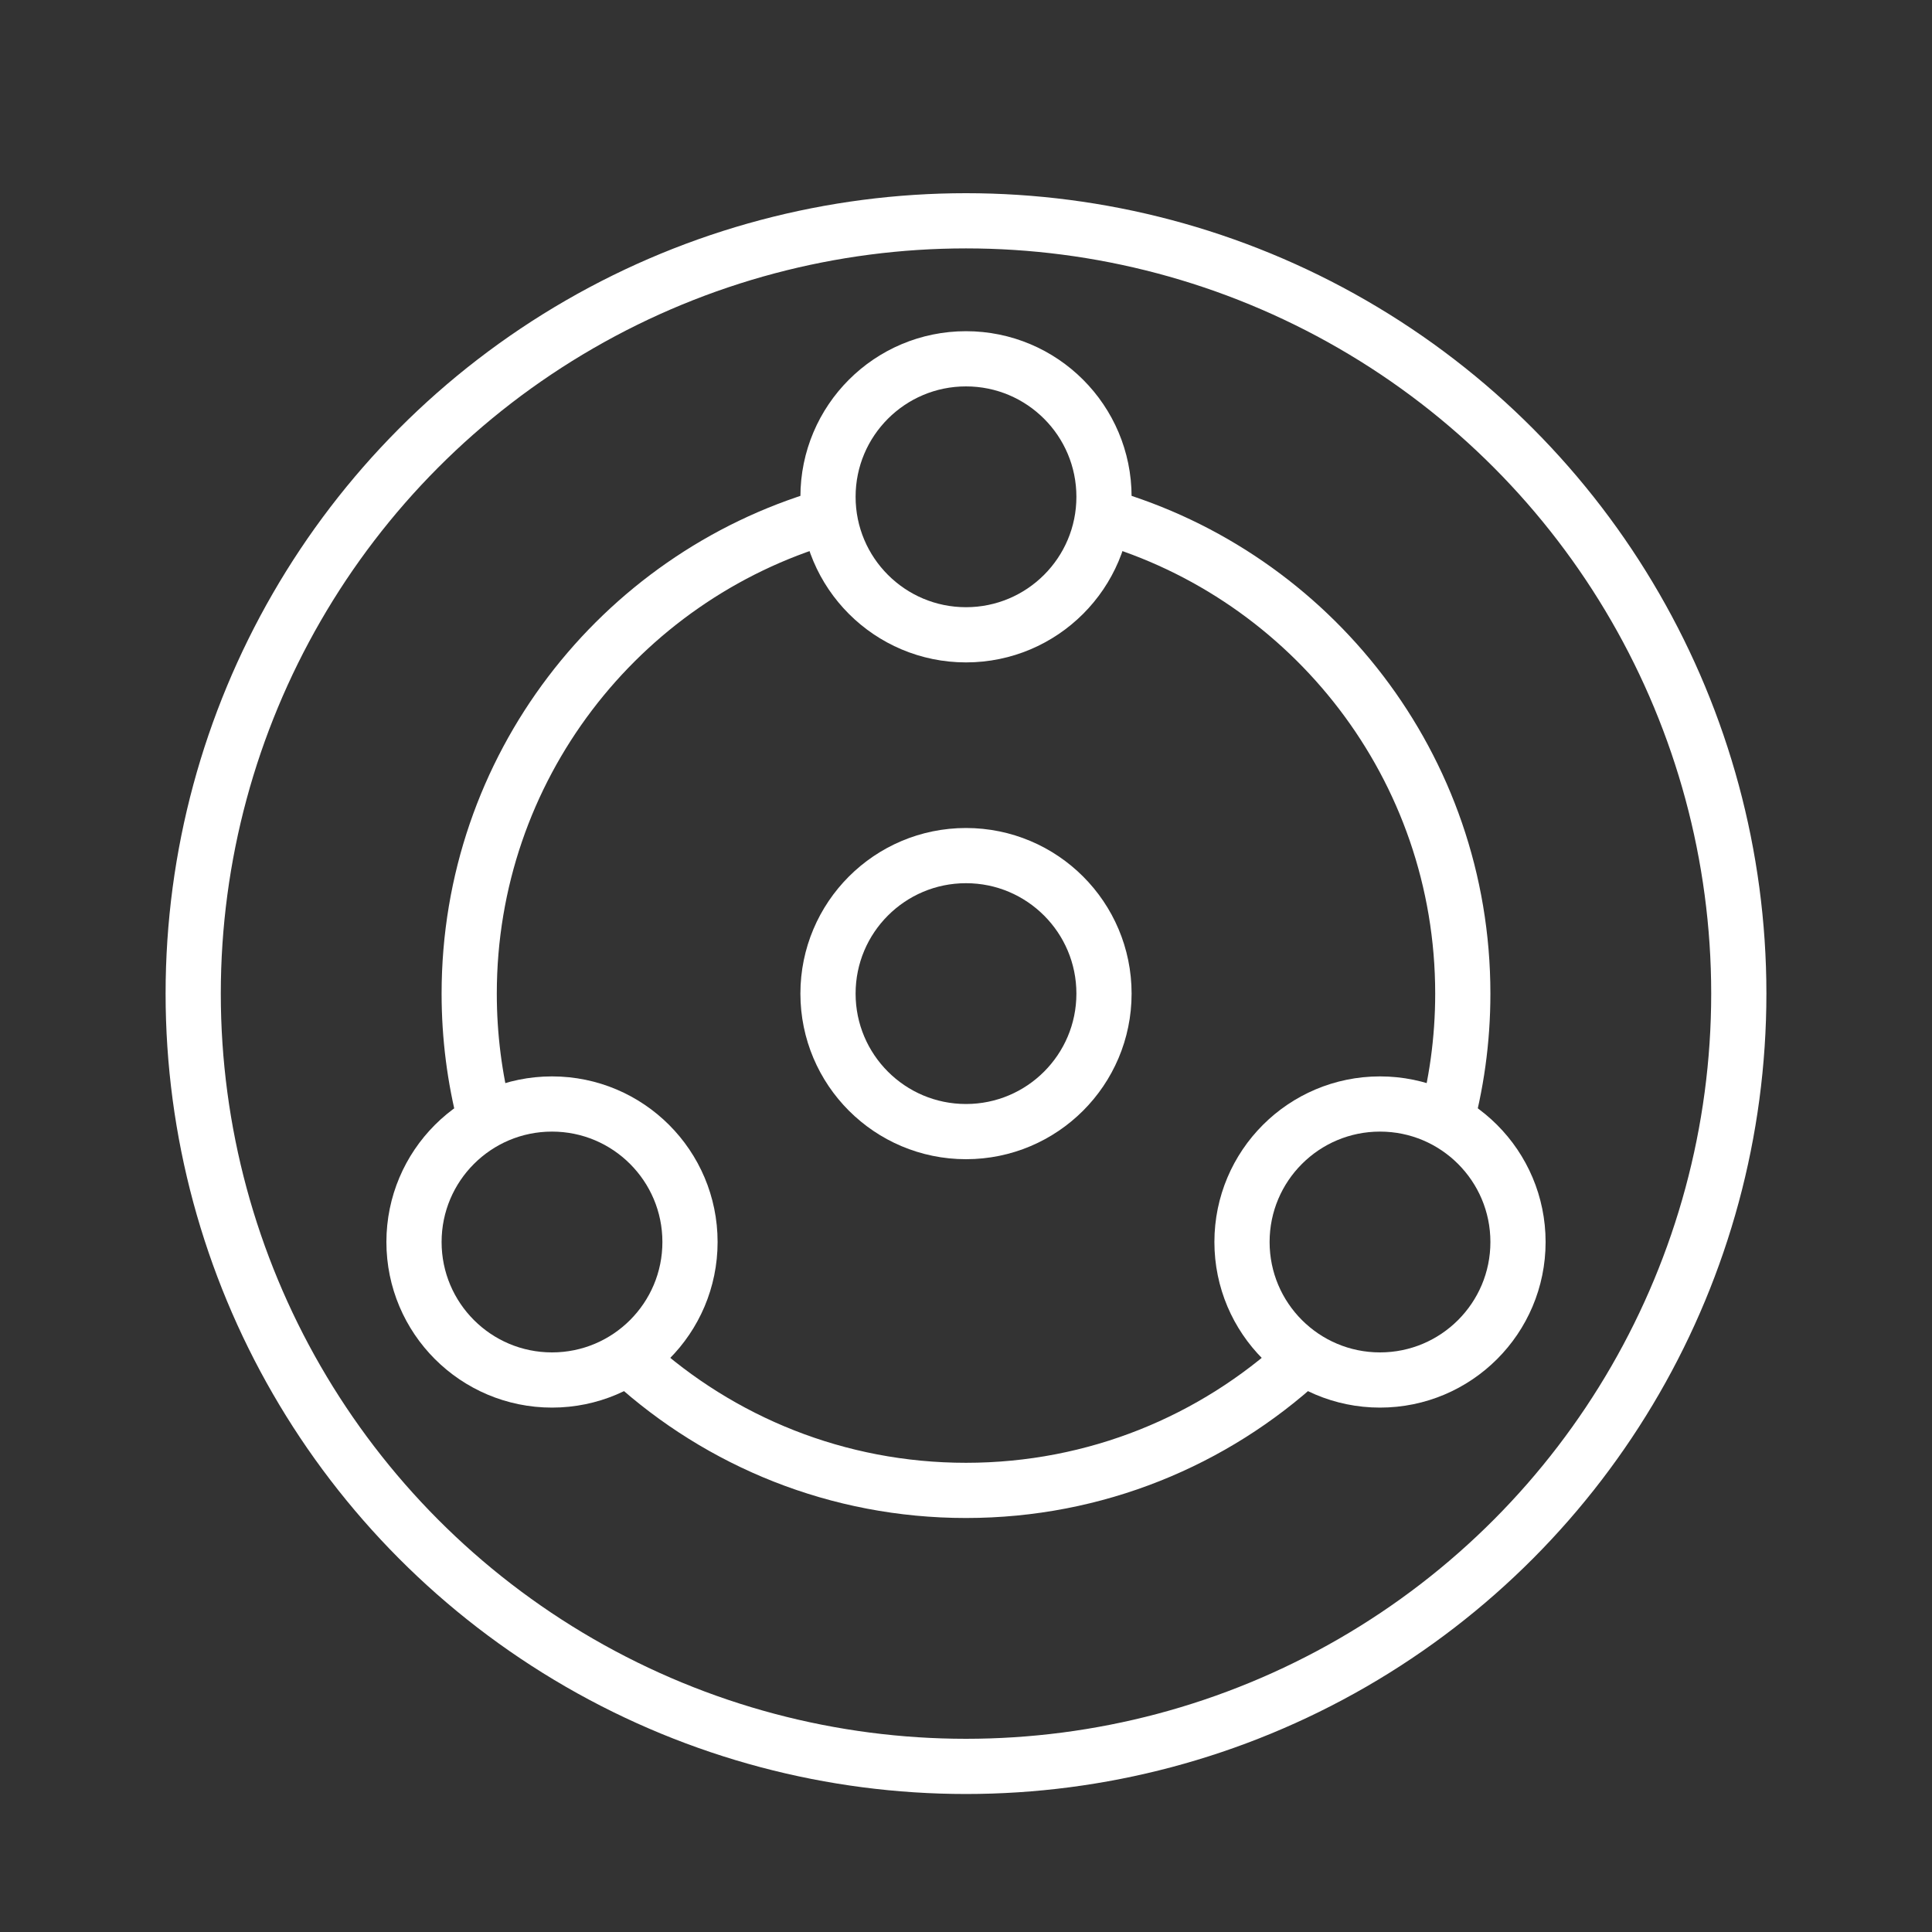 <?xml version="1.0" encoding="UTF-8"?> <svg xmlns="http://www.w3.org/2000/svg" width="70" height="70" viewBox="0 0 70 70" fill="none"><rect x="0" y="0" width="70" height="70" fill="#333333" stroke="none"/> <circle cx="35" cy="36" r="28" stroke="white" stroke-width="2"></circle> <path d="M29.898 18.733C22.442 20.933 17 27.831 17 36C17 37.553 17.197 39.061 17.567 40.499M40 18.703C47.509 20.87 53 27.793 53 36C53 37.691 52.767 39.329 52.33 40.881M22.902 49.328C26.098 52.231 30.343 54 35 54C39.697 54 43.975 52.2 47.18 49.253" stroke="white" stroke-width="2"></path> <circle cx="35" cy="18" r="5" stroke="white" stroke-width="2"></circle> <circle cx="35" cy="36" r="5" stroke="white" stroke-width="2"></circle> <circle cx="50" cy="45" r="5" stroke="white" stroke-width="2"></circle> <circle cx="20" cy="45" r="5" stroke="white" stroke-width="2"></circle> </svg> 